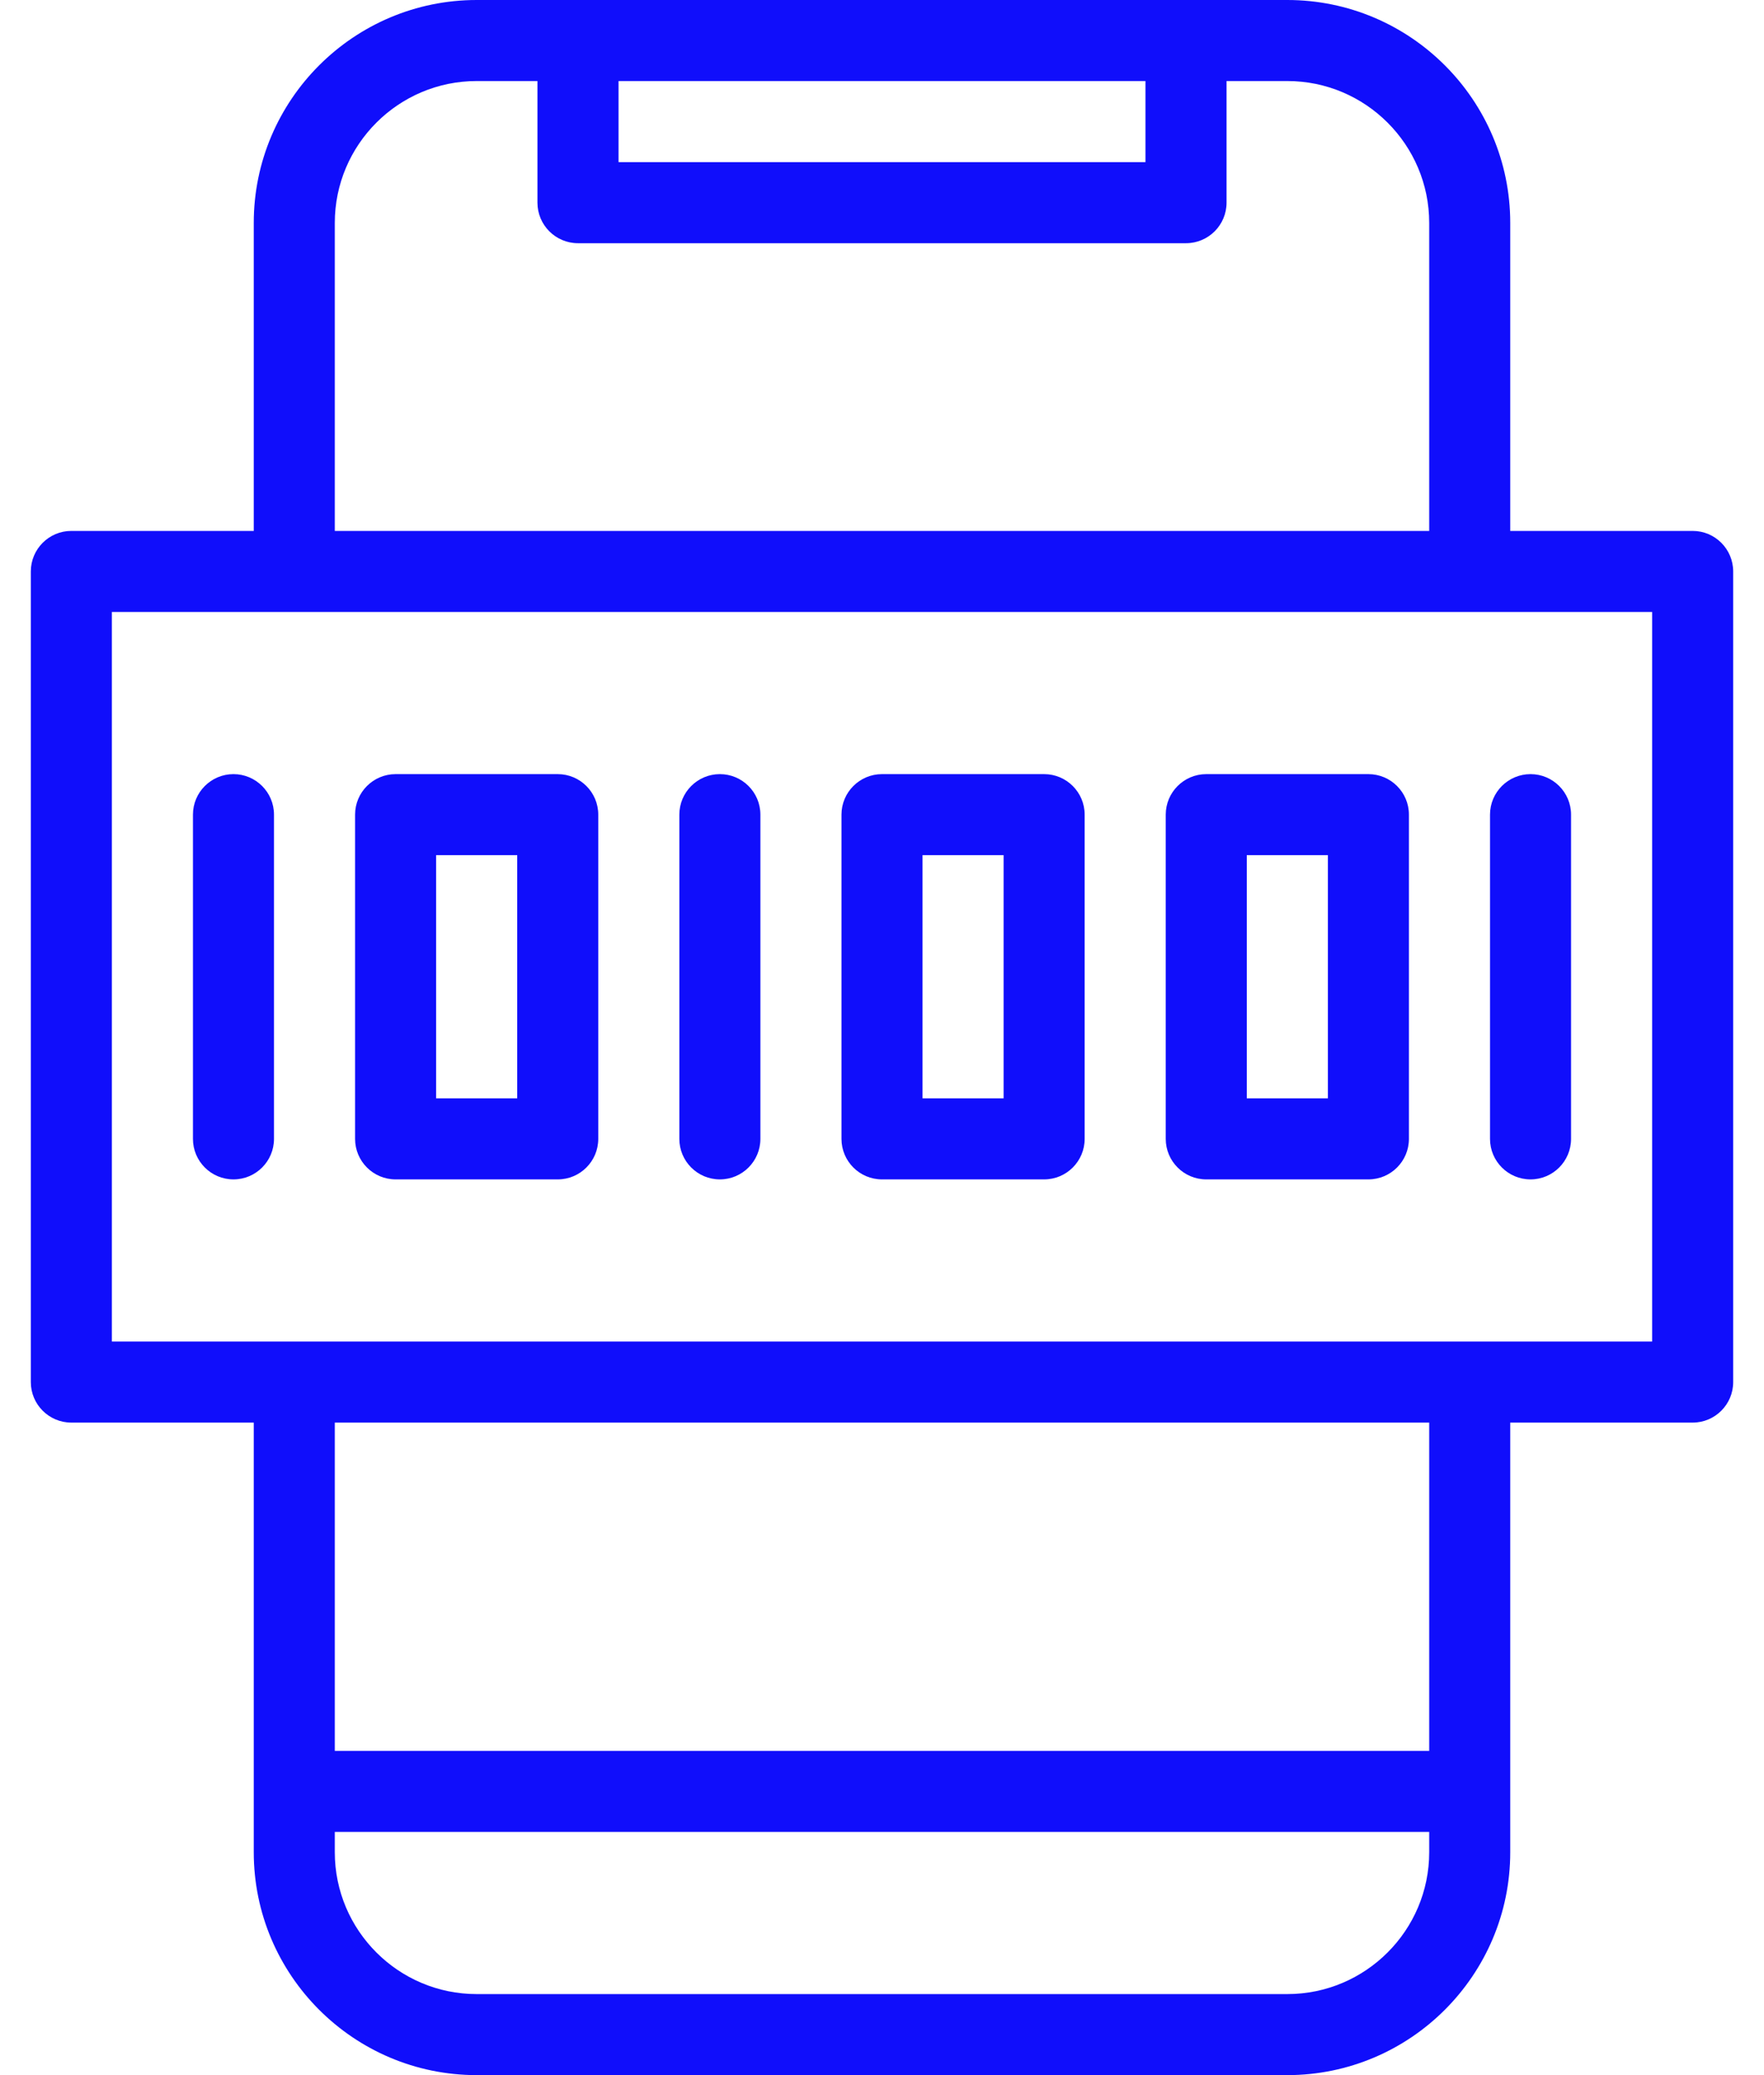 <svg width="34" height="40" viewBox="0 0 34 40" fill="none" xmlns="http://www.w3.org/2000/svg">
<path d="M32.625 10.234H29.109V4.297C29.109 1.928 27.182 0 24.812 0C23.497 0 17.526 0 9.188 0C6.818 0 4.891 1.928 4.891 4.297V10.234H1.375C0.944 10.234 0.594 10.584 0.594 11.016V26.641C0.594 27.072 0.944 27.422 1.375 27.422H4.891V35.703C4.891 38.072 6.818 40 9.188 40H24.812C27.182 40 29.109 38.072 29.109 35.703V27.422H32.625C33.056 27.422 33.406 27.072 33.406 26.641V11.016C33.406 10.584 33.056 10.234 32.625 10.234ZM22.078 1.562V3.125H11.922V1.562H22.078ZM6.453 4.297C6.453 2.789 7.68 1.562 9.188 1.562H10.359V3.906C10.359 4.338 10.709 4.688 11.141 4.688H22.859C23.291 4.688 23.641 4.338 23.641 3.906V1.562H24.812C26.32 1.562 27.547 2.789 27.547 4.297V10.234H6.453V4.297ZM24.812 38.438H9.188C7.68 38.438 6.453 37.211 6.453 35.703V35.312H27.547V35.703C27.547 37.211 26.32 38.438 24.812 38.438ZM27.547 33.75H6.453V27.422H27.547V33.75ZM31.844 25.859H2.156V11.797H31.844V25.859Z" fill="#100EFB"/>
<path d="M4.5 14.922C4.069 14.922 3.719 15.272 3.719 15.703V21.953C3.719 22.384 4.069 22.734 4.5 22.734C4.931 22.734 5.281 22.384 5.281 21.953V15.703C5.281 15.272 4.931 14.922 4.5 14.922Z" fill="#100EFB"/>
<path d="M10.75 14.922H7.625C7.194 14.922 6.844 15.272 6.844 15.703V21.953C6.844 22.384 7.194 22.734 7.625 22.734H10.75C11.181 22.734 11.531 22.384 11.531 21.953V15.703C11.531 15.272 11.181 14.922 10.75 14.922ZM9.969 21.172H8.406V16.484H9.969V21.172Z" fill="#100EFB"/>
<path d="M13.875 14.922C13.444 14.922 13.094 15.272 13.094 15.703V21.953C13.094 22.384 13.444 22.734 13.875 22.734C14.306 22.734 14.656 22.384 14.656 21.953V15.703C14.656 15.272 14.306 14.922 13.875 14.922Z" fill="#100EFB"/>
<path d="M29.5 22.734C29.931 22.734 30.281 22.384 30.281 21.953V15.703C30.281 15.272 29.931 14.922 29.5 14.922C29.069 14.922 28.719 15.272 28.719 15.703V21.953C28.719 22.384 29.069 22.734 29.5 22.734Z" fill="#100EFB"/>
<path d="M20.125 14.922H17C16.569 14.922 16.219 15.272 16.219 15.703V21.953C16.219 22.384 16.569 22.734 17 22.734H20.125C20.556 22.734 20.906 22.384 20.906 21.953V15.703C20.906 15.272 20.556 14.922 20.125 14.922ZM19.344 21.172H17.781V16.484H19.344V21.172Z" fill="#100EFB"/>
<path d="M26.375 14.922H23.25C22.819 14.922 22.469 15.272 22.469 15.703V21.953C22.469 22.384 22.819 22.734 23.25 22.734H26.375C26.806 22.734 27.156 22.384 27.156 21.953V15.703C27.156 15.272 26.806 14.922 26.375 14.922ZM25.594 21.172H24.031V16.484H25.594V21.172Z" fill="#100EFB"/>
</svg>
